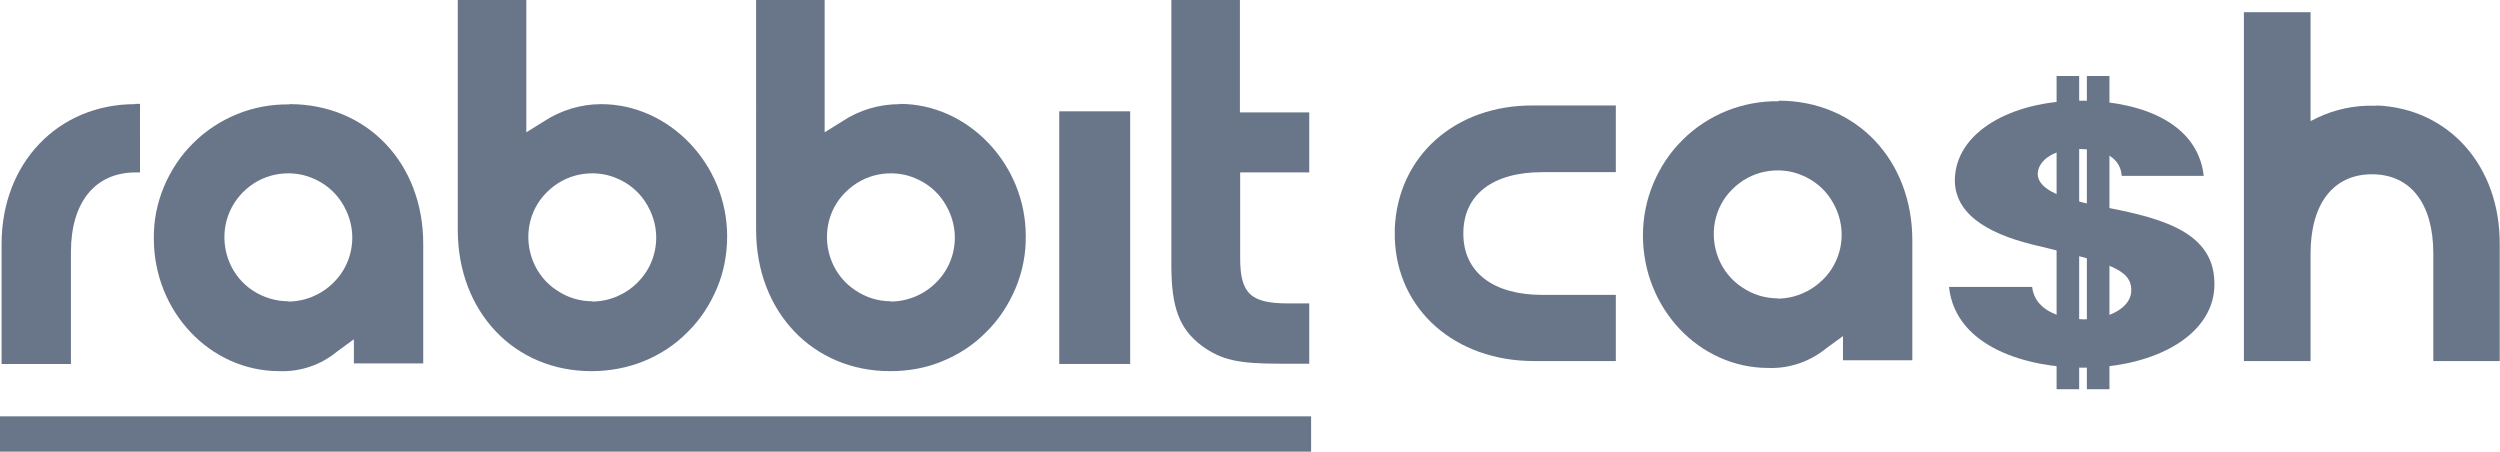<?xml version="1.0" encoding="UTF-8"?>
<svg id="Layer_2" data-name="Layer 2" xmlns="http://www.w3.org/2000/svg" xmlns:xlink="http://www.w3.org/1999/xlink" viewBox="0 0 94.1 17">
  <defs>
    <style>
      .cls-1 {
        clip-path: url(#clippath);
      }

      .cls-2 {
        fill: none;
      }

      .cls-3 {
        fill: #69768a;
      }
    </style>
    <clipPath id="clippath">
      <rect class="cls-2" width="94.1" height="17"/>
    </clipPath>
  </defs>
  <g id="Layer_1-2" data-name="Layer 1">
    <g class="cls-1">
      <g>
        <path class="cls-3" d="M49.35,15.67H0v1.33H49.35v-1.33Z"/>
        <path class="cls-3" d="M10.86,11.34c-.48,0-.94-.14-1.34-.4-.4-.26-.71-.64-.89-1.08-.18-.44-.23-.93-.14-1.39,.09-.47,.32-.9,.66-1.24,.34-.34,.77-.57,1.23-.66,.47-.09,.95-.05,1.39,.14,.44,.18,.82,.49,1.08,.89s.41,.86,.41,1.34c0,.64-.25,1.25-.71,1.7-.45,.45-1.07,.71-1.7,.71m.04-7.42c-.67-.01-1.33,.11-1.95,.36-.62,.25-1.19,.62-1.66,1.09-.48,.47-.85,1.03-1.11,1.65-.26,.62-.39,1.28-.38,1.95,0,2.75,2.12,4.99,4.72,4.99,.79,.03,1.57-.23,2.18-.74l.63-.46v.91h2.61v-4.5c0-3.05-2.12-5.26-5.03-5.26"/>
        <path class="cls-3" d="M22.3,11.34c-.48,0-.94-.14-1.34-.41-.4-.26-.71-.64-.89-1.08-.18-.44-.23-.92-.14-1.39,.09-.47,.32-.9,.66-1.23,.34-.34,.77-.57,1.23-.66,.47-.09,.95-.05,1.39,.14,.44,.18,.82,.49,1.08,.89,.26,.4,.41,.86,.41,1.34,0,.64-.25,1.25-.71,1.7-.45,.45-1.07,.71-1.7,.71Zm.33-7.42c-.77,0-1.52,.23-2.16,.65l-.66,.41V0h-2.58V8.65c0,3.08,2.12,5.32,5.03,5.32,.67,0,1.34-.12,1.96-.37,.62-.25,1.19-.62,1.66-1.1,.48-.47,.85-1.04,1.11-1.66s.38-1.28,.38-1.95c0-2.7-2.17-4.97-4.74-4.97Z"/>
        <path class="cls-3" d="M33.54,11.34c-.48,0-.94-.14-1.34-.41-.4-.26-.71-.64-.89-1.08-.18-.44-.23-.92-.14-1.39,.09-.47,.32-.9,.66-1.23,.34-.34,.77-.57,1.23-.66,.47-.09,.95-.05,1.39,.14,.44,.18,.82,.49,1.08,.89,.26,.4,.41,.86,.41,1.34,0,.64-.25,1.25-.71,1.7-.45,.45-1.07,.71-1.71,.71Zm.33-7.42c-.77,0-1.53,.22-2.17,.65l-.66,.41V0h-2.58V8.65c0,3.08,2.13,5.32,5.04,5.32,.67,0,1.34-.11,1.96-.37,.62-.25,1.19-.62,1.66-1.1,.48-.47,.85-1.04,1.11-1.66,.26-.62,.39-1.29,.38-1.96,0-2.7-2.17-4.97-4.74-4.97"/>
        <path class="cls-3" d="M42.54,4.19h-2.67V13.7h2.67V4.19Z"/>
        <path class="cls-3" d="M49.28,6.49v-2.26h-2.61V0h-2.58V9.98c0,1.6,.3,2.4,1.15,3.04,.74,.53,1.35,.67,2.95,.67h1.09v-2.27h-.8c-1.4,0-1.8-.37-1.8-1.7v-3.23h2.6Z"/>
        <path class="cls-3" d="M5.09,3.92C2.18,3.92,.06,6.14,.06,9.18v4.52H2.67v-4.21c0-1.88,.91-3,2.44-3,.03,0,.06,0,.09,0h.07V3.91h-.18"/>
        <path class="cls-3" d="M66.96,3.81c-.67-.01-1.33,.11-1.96,.36-.62,.25-1.19,.62-1.66,1.09-.48,.47-.85,1.03-1.11,1.65-.26,.62-.39,1.28-.39,1.95,0,2.75,2.12,4.99,4.72,4.99,.79,.03,1.57-.24,2.18-.74l.63-.46v.91h2.61v-4.51c0-3.04-2.12-5.26-5.03-5.26Zm-.04,7.42c-.48,0-.94-.14-1.34-.41-.4-.26-.71-.64-.89-1.08-.18-.44-.23-.92-.14-1.39,.09-.47,.32-.9,.66-1.23,.34-.34,.77-.57,1.23-.66,.47-.09,.95-.05,1.39,.14,.44,.18,.82,.49,1.08,.89,.26,.4,.41,.86,.41,1.34,0,.64-.25,1.25-.71,1.7s-1.07,.71-1.71,.71Z"/>
        <path class="cls-3" d="M52.5,8.59v.37c.08,2.69,2.26,4.63,5.24,4.63h3.08v-2.49h-2.76c-1.86,0-2.98-.85-2.98-2.31s1.1-2.31,2.98-2.31h2.76V3.97h-3.08c-2.98-.03-5.13,1.92-5.24,4.63Z"/>
        <path class="cls-3" d="M89.47,3.98h-.37c-.74,.02-1.47,.22-2.13,.58V.46h-2.51V13.59h2.51v-4.05c0-1.86,.85-2.98,2.31-2.98s2.31,1.11,2.31,2.98v4.05h2.5v-4.38c.02-2.97-1.92-5.13-4.63-5.24Z"/>
        <path class="cls-3" d="M78.93,7.74c-1.24-.25-2.21-.58-2.23-1.18,0-.46,.5-.95,1.55-.95,1.22,0,1.58,.52,1.61,1.01h3.09c-.27-2.28-2.9-2.84-4.67-2.83-2.54,0-4.71,1.17-4.7,3.03,.03,1.36,1.47,2.07,3.24,2.46,2.42,.6,3.4,.82,3.4,1.63,.03,.64-.81,1.11-1.79,1.11-.6,0-1.82-.2-1.94-1.22h-3.13c.25,2.3,3,3.04,5.03,3.04,2.75,0,5.02-1.26,4.96-3.21-.03-2.04-2.3-2.48-4.42-2.89"/>
        <path class="cls-3" d="M78.26,2.86h-.85V14.65h.85V2.86Z"/>
        <path class="cls-3" d="M79.4,2.86h-.85V14.65h.85V2.86Z"/>
      </g>
    </g>
  </g>
</svg>